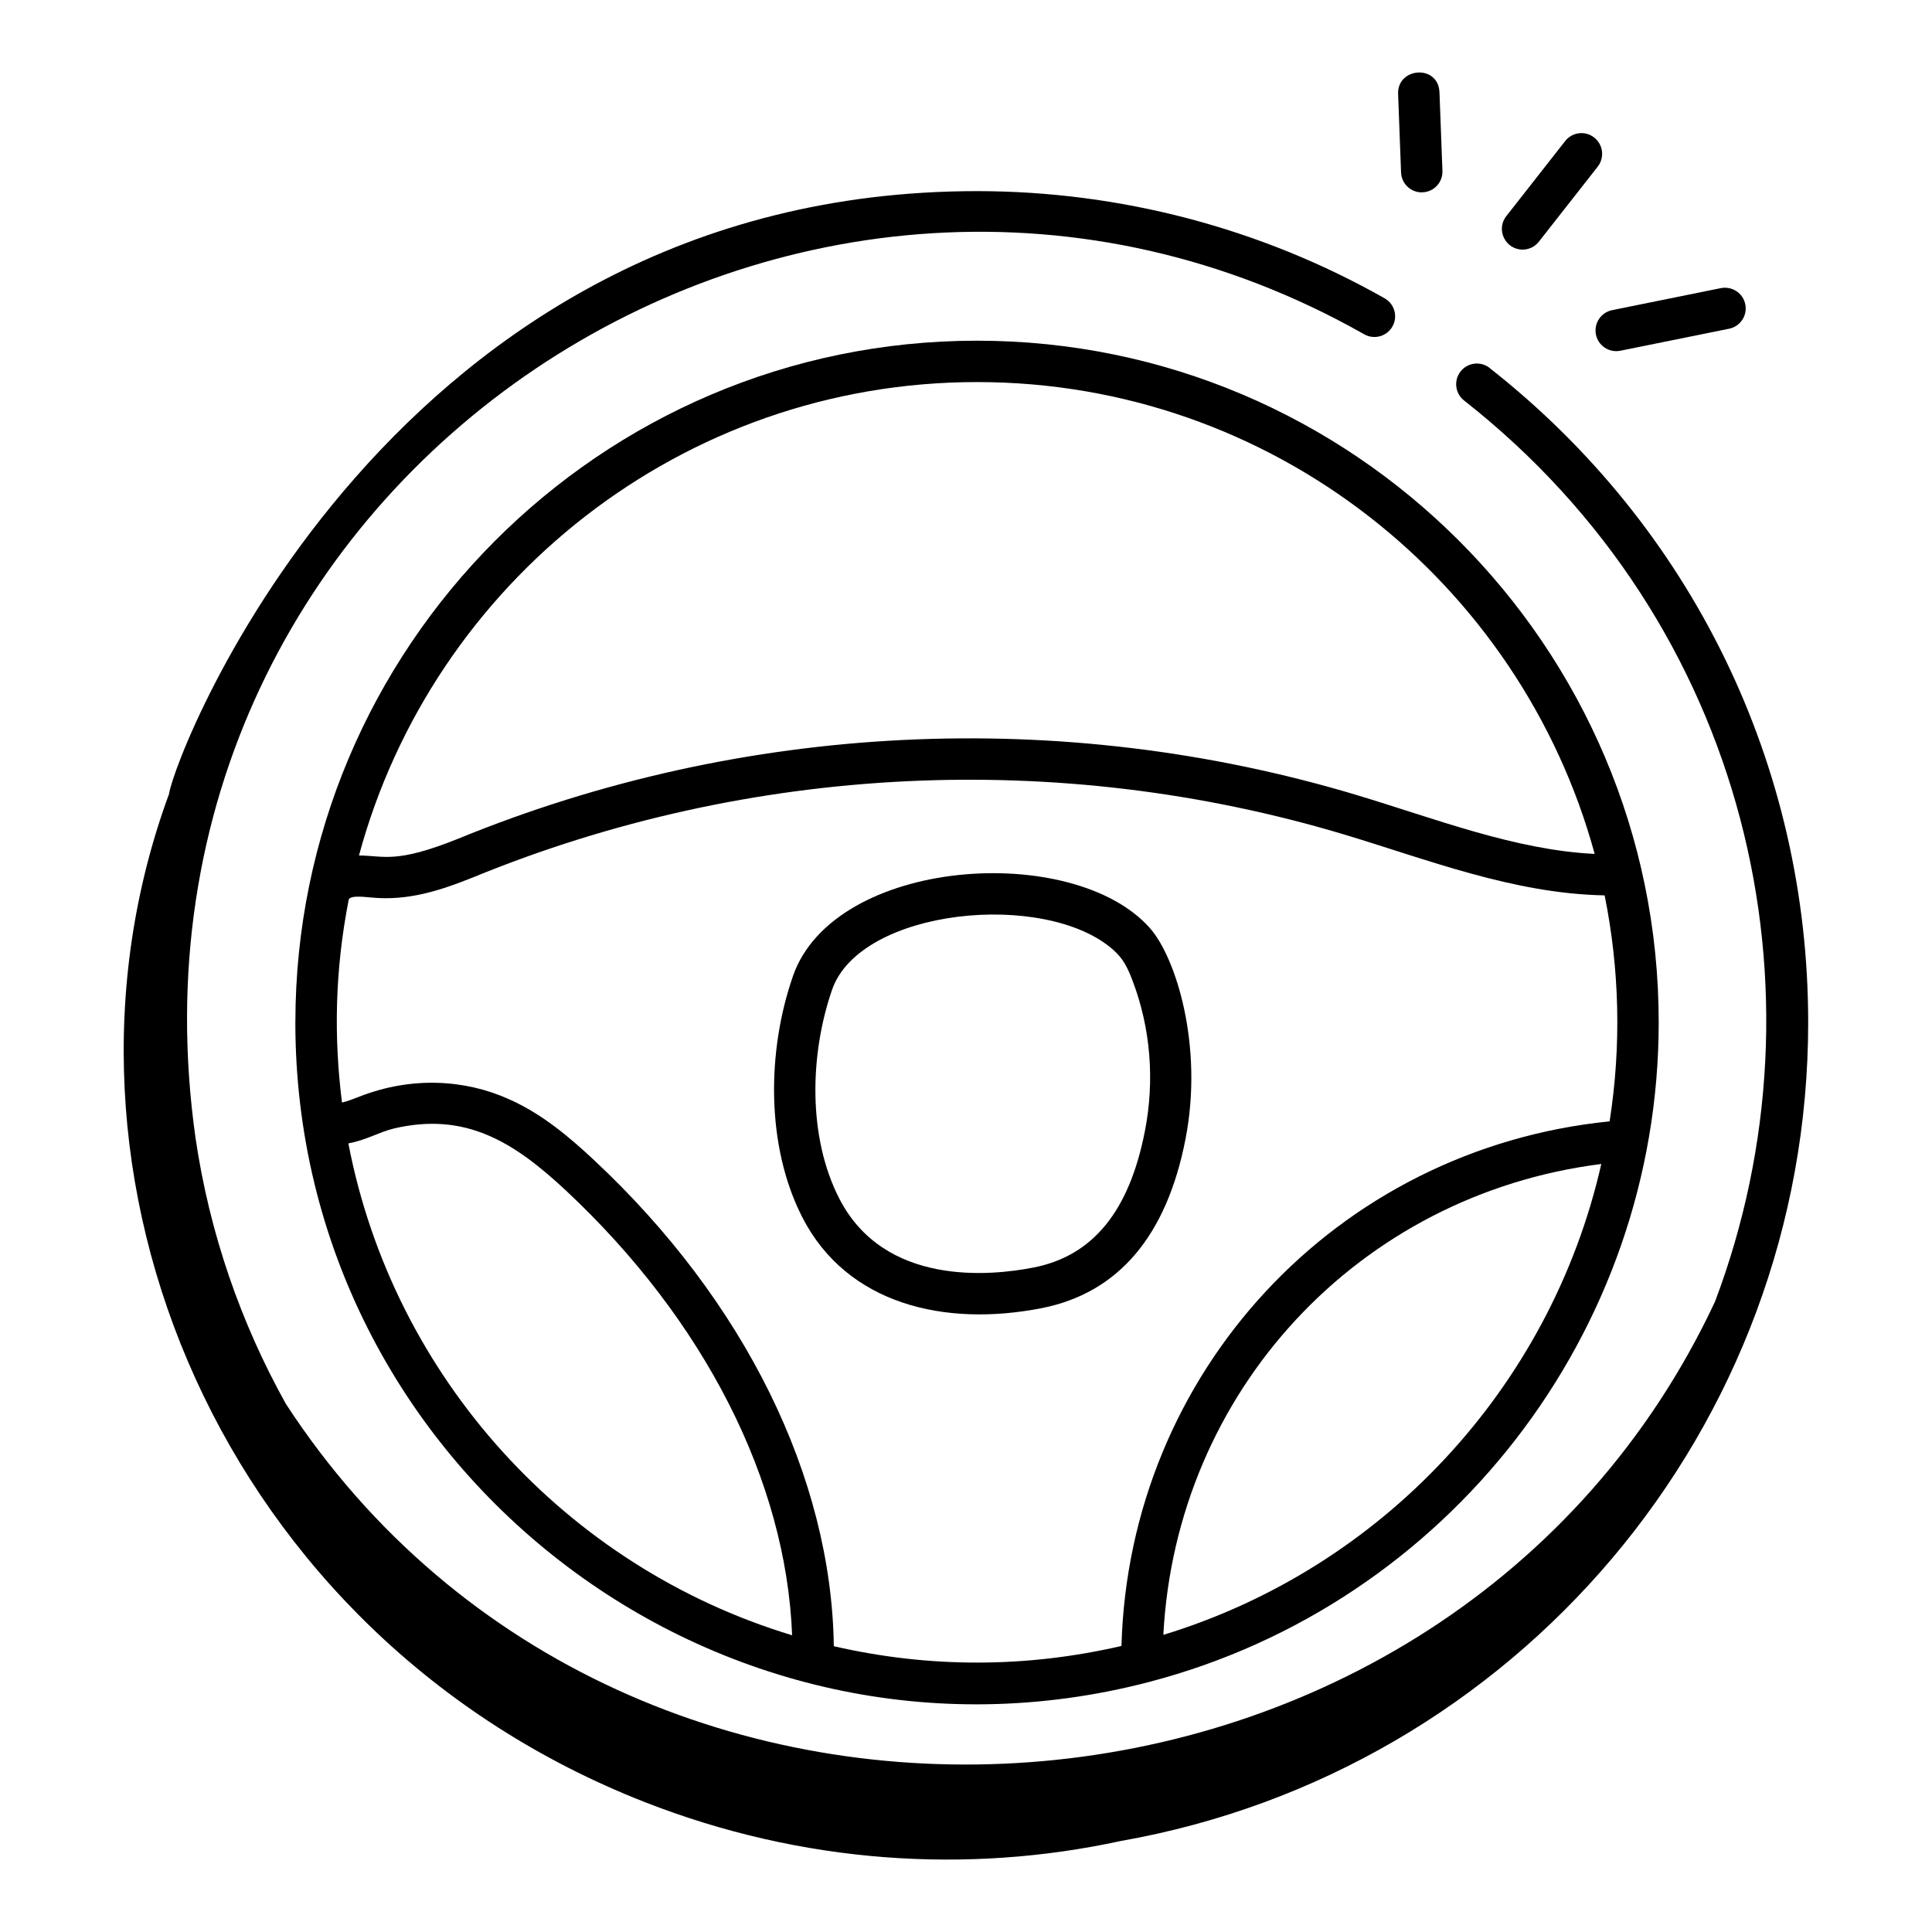 <?xml version="1.0" encoding="UTF-8"?> <svg xmlns="http://www.w3.org/2000/svg" id="Layer_1" height="512" viewBox="0 0 70 70" width="512"> <g id="_x36_8"> <path d="m53.973 13.331c-.326-.255-.797-.198-1.053.127s-.199.797.126 1.053c10.301 8.088 13.339 21.422 9.091 32.652-9.578 20.457-39.337 22.798-51.779 3.703-1.632-2.929-2.766-6.178-3.274-9.638-3.402-24.032 22.131-40.571 42.344-29.116.36.205.818.078 1.022-.282.205-.36.078-.818-.283-1.022-4.481-2.54-9.588-3.883-14.769-3.883-21.216 0-29.065 20.362-29.274 21.843-5.082 13.809 1.9 30.512 17.226 36.521 5.729 2.246 11.716 2.616 17.256 1.414 14.301-2.518 24.908-14.943 24.908-29.66-0-9.308-4.208-17.95-11.543-23.71z"></path> <path d="m10.701 37.042c0 16.104 15.267 27.967 30.902 23.907.019-.007.039-.008.057-.016 10.77-2.824 18.438-12.635 18.438-23.891 0-13.619-11.08-24.698-24.698-24.698-13.685 0-24.698 11.146-24.698 24.698zm1.921 4.385c.663-.122 1.123-.416 1.668-.544 2.568-.594 4.31.474 6.204 2.242 5.037 4.705 7.991 10.54 8.206 16.124-8.169-2.469-14.446-9.328-16.078-17.822zm29.528 17.807c.464-8.806 7.049-15.945 15.868-17.061-1.844 8.13-7.965 14.653-15.868 17.061zm16.169-18.605c-9.92.999-17.412 9.107-17.686 19.007-3.454.8-6.965.804-10.422.01-.085-6.118-3.232-12.517-8.693-17.618-.889-.83-1.878-1.672-3.086-2.206-1.582-.711-3.521-.83-5.411-.089-.181.071-.445.174-.63.214-.298-2.373-.259-4.782.245-7.36.01-.01.021-.027.03-.035.114-.098.478-.062.77-.035 1.337.132 2.487-.239 3.738-.742 9.982-4.091 21.176-4.639 31.516-1.543 3.024.907 6.14 2.148 9.449 2.209.534 2.645.614 5.413.181 8.187zm-.542-9.69c-2.888-.139-5.789-1.283-8.657-2.144-10.669-3.194-22.218-2.628-32.511 1.59-2.28.918-2.691.615-3.603.611 2.667-9.869 11.693-17.153 22.394-17.153 10.68-0 19.692 7.256 22.378 17.096z"></path> <path d="m28.729 35.371c-.943 2.708-.984 6.15.342 8.737 1.616 3.148 5.151 3.979 8.668 3.289 2.774-.547 4.529-2.607 5.214-6.126.661-3.391-.354-6.591-1.292-7.647-2.785-3.141-11.442-2.558-12.933 1.747zm12.752 5.613c-.565 2.902-1.884 4.519-4.031 4.94-1.575.311-5.41.684-7.043-2.501-1.142-2.228-1.07-5.213-.26-7.562 1.025-2.958 7.74-3.614 10.188-1.447 0 0 0 0 0.0.001.352.311.51.616.705 1.131.648 1.713.801 3.593.442 5.437z"></path> <path d="m58.708 12.708 3.942-.798c.406-.083.668-.479.585-.885s-.477-.664-.884-.586l-3.94.798c-.406.082-.669.478-.587.884.081.401.469.668.884.587z"></path> <path d="m55.165 9.044c.223 0 .443-.099.591-.287l2.133-2.72c.255-.326.198-.797-.127-1.053-.326-.258-.797-.199-1.053.127l-2.133 2.72c-.389.496-.026 1.213.59 1.213z"></path> <path d="m51.512 6.969c.009 0 .019 0 .029-.001.414-.015.737-.363.721-.777l-.107-2.843c-.04-1.028-1.536-.912-1.499.057l.107 2.843c.015.404.348.722.749.722z"></path> </g> </svg> 